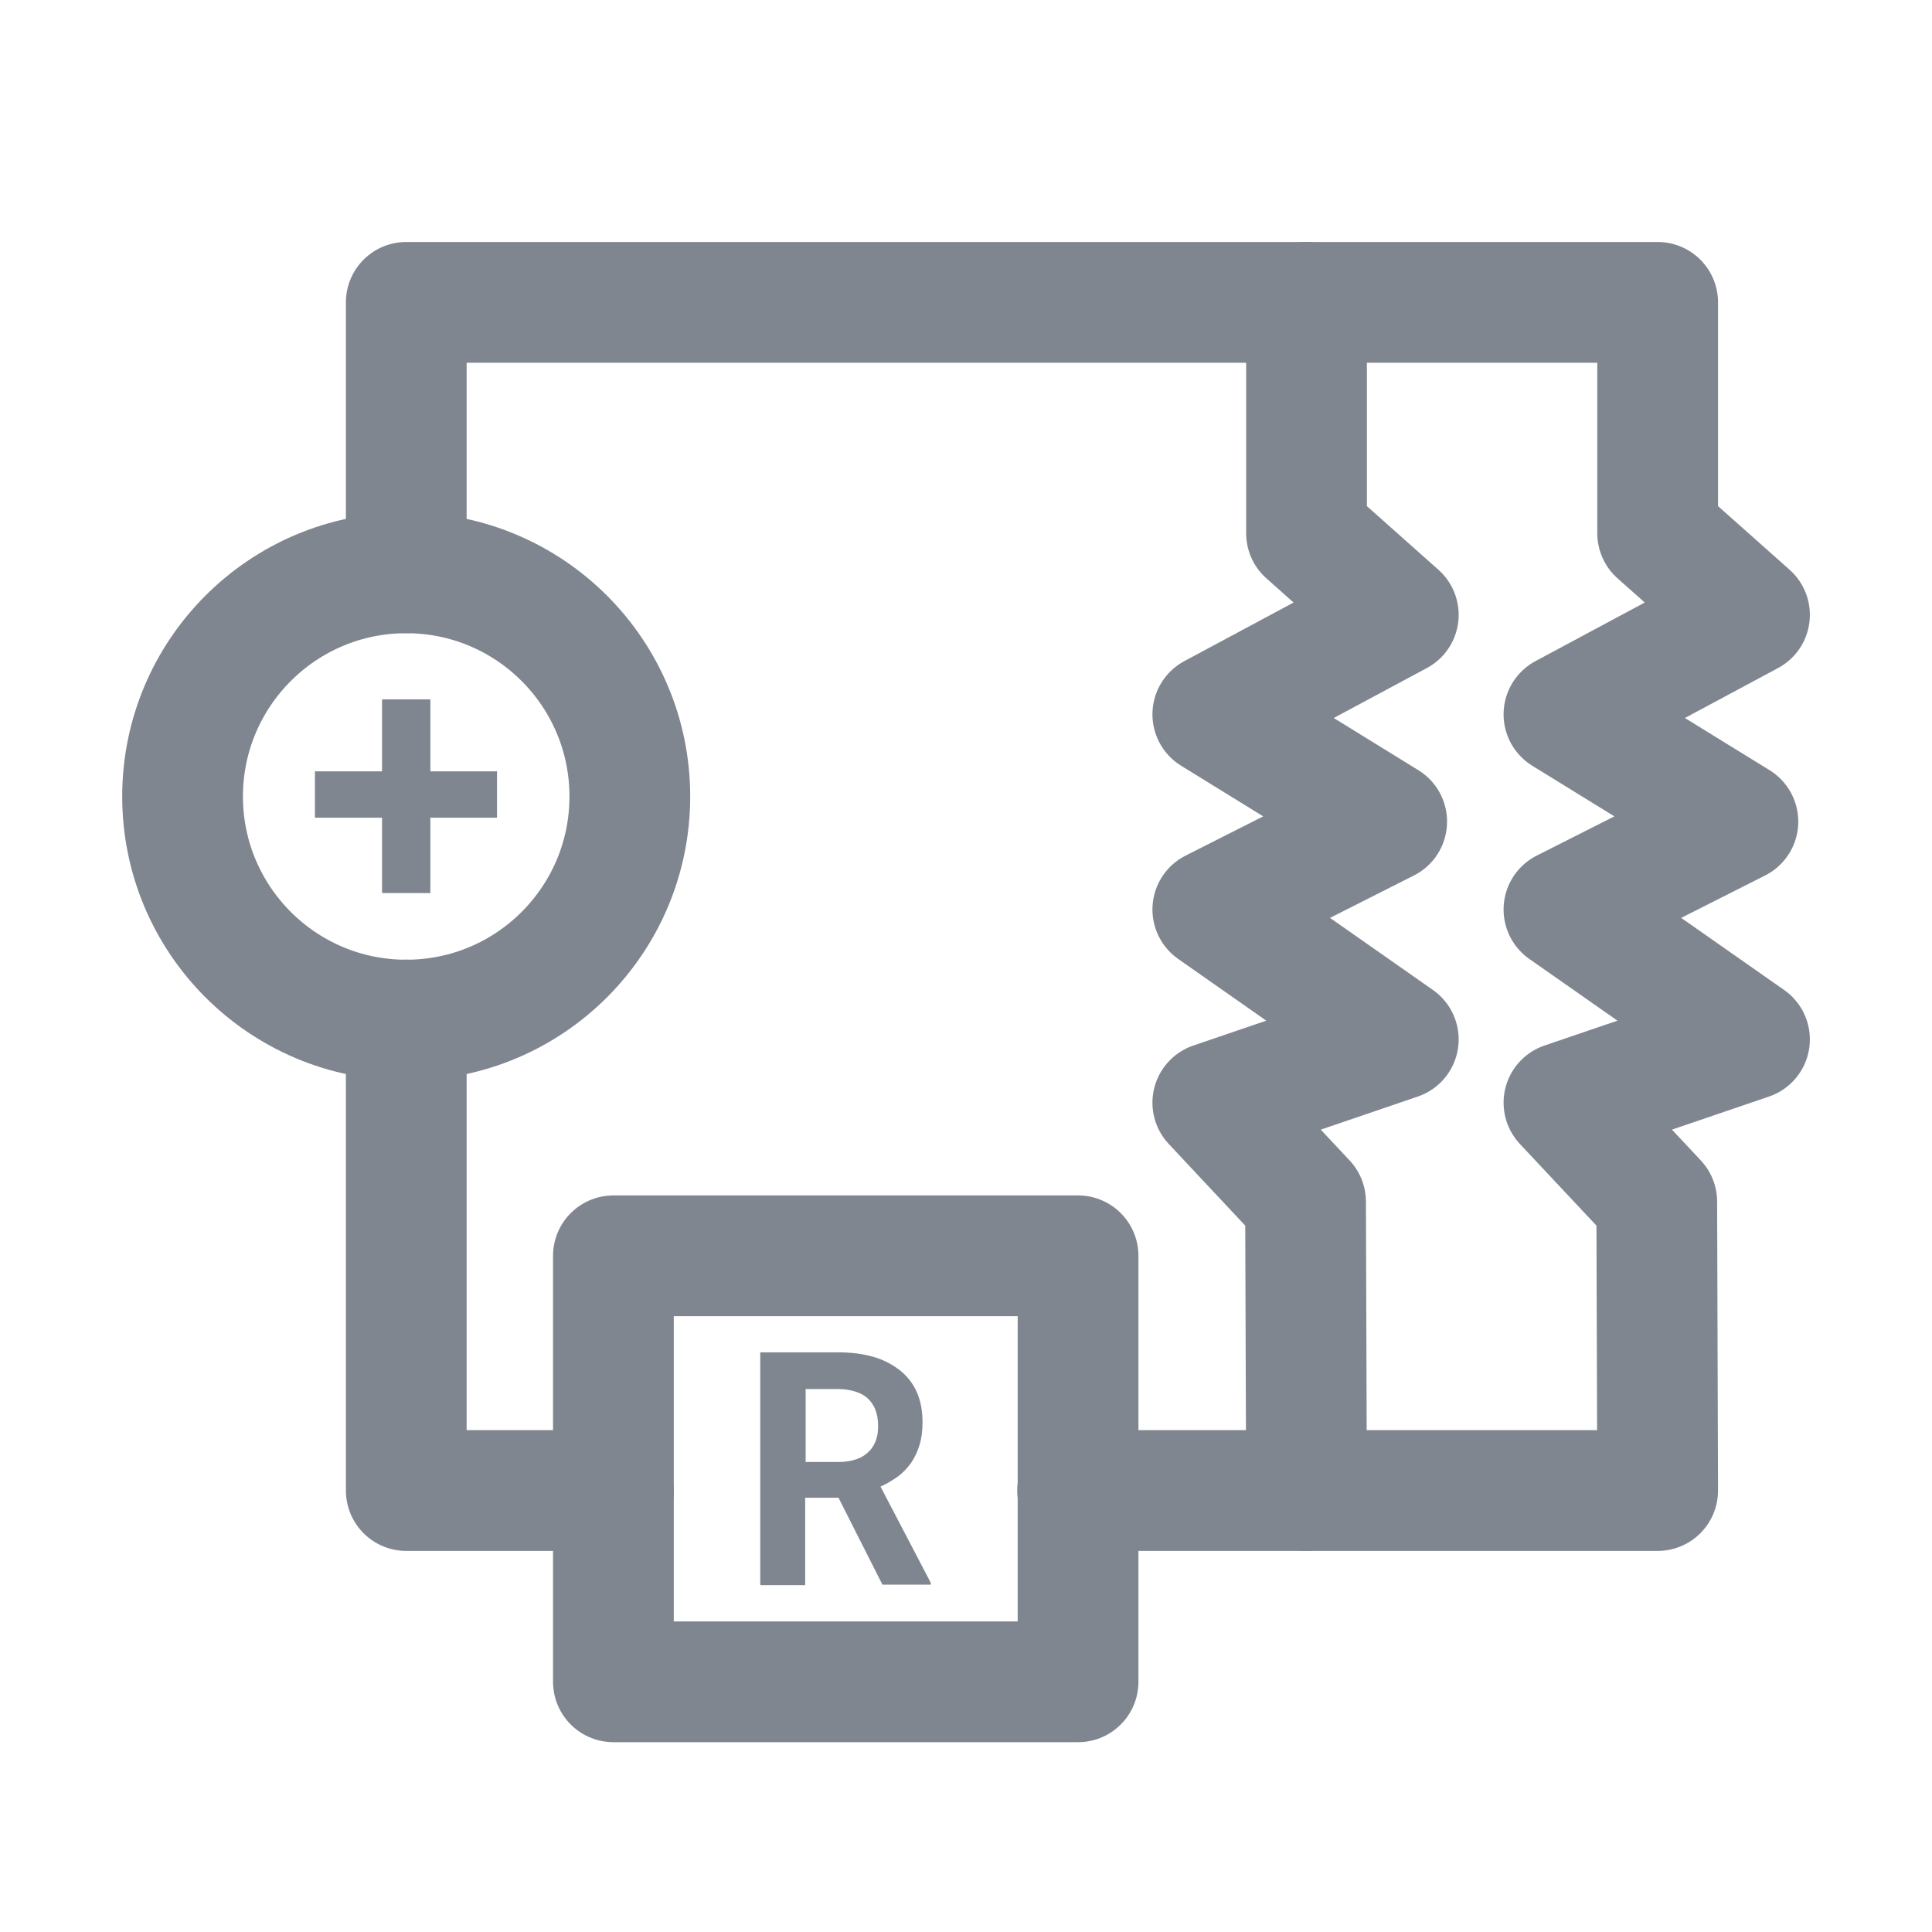 <svg xmlns="http://www.w3.org/2000/svg" width="32" height="32" viewBox="0 0 32 32" fill="none">
    <path d="M6.728 16.896C8.774 16.896 10.432 15.238 10.432 13.192C10.432 11.147 8.774 9.488 6.728 9.488C4.683 9.488 3.024 11.147 3.024 13.192C3.024 15.238 4.683 16.896 6.728 16.896Z" stroke="#808690" stroke-width="2" stroke-linecap="round" stroke-linejoin="round" />
    <path d="M6.729 16.895V24.688H10.161" stroke="#808690" stroke-width="2" stroke-linecap="round" stroke-linejoin="round" />
    <path d="M17.856 20.8H10.16V27.856H17.856V20.8Z" stroke="#808690" stroke-width="2" stroke-linecap="round" stroke-linejoin="round" />
    <path d="M17.849 24.688H27.456L27.441 19.904L25.904 18.264L28.977 17.216L25.904 15.064L28.785 13.608L25.904 11.832L28.977 10.184L27.456 8.832V5.008H6.729V9.488" stroke="#808690" stroke-width="2" stroke-linecap="round" stroke-linejoin="round" />
    <path d="M21.64 24.688L21.624 19.904L20.088 18.264L23.16 17.216L20.088 15.064L22.968 13.608L20.088 11.832L23.16 10.184L21.64 8.832V5.008" stroke="#808690" stroke-width="2" stroke-linecap="round" stroke-linejoin="round" />
    <path d="M13.336 24.815V26.255H12.592V22.399H13.88C14.096 22.399 14.288 22.423 14.456 22.471C14.632 22.519 14.776 22.599 14.904 22.695C15.024 22.791 15.12 22.911 15.184 23.055C15.248 23.199 15.28 23.367 15.28 23.559C15.28 23.695 15.264 23.823 15.232 23.927C15.2 24.039 15.152 24.135 15.096 24.223C15.032 24.311 14.96 24.391 14.872 24.455C14.784 24.519 14.688 24.575 14.584 24.623L15.416 26.215V26.247H14.616L13.888 24.807H13.328L13.336 24.815ZM13.888 24.215C14 24.215 14.104 24.199 14.192 24.167C14.28 24.135 14.352 24.087 14.408 24.023C14.456 23.975 14.488 23.911 14.512 23.847C14.536 23.775 14.544 23.703 14.544 23.615C14.544 23.511 14.528 23.423 14.496 23.343C14.464 23.263 14.416 23.199 14.36 23.151C14.304 23.103 14.24 23.071 14.16 23.047C14.08 23.023 13.992 23.007 13.888 23.007H13.344V24.215H13.896H13.888Z" fill="#808690" />
    <path d="M8.232 12.776V13.544H7.128V14.792H6.328V13.544H5.216V12.776H6.328V11.584H7.128V12.776H8.232Z" fill="#808690" />
</svg>